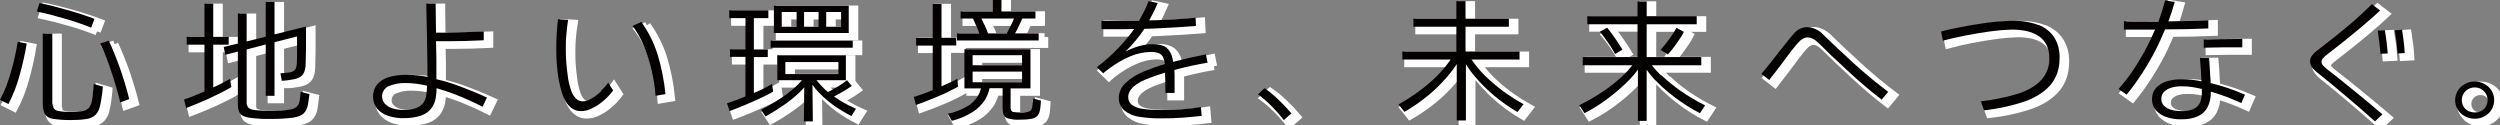<?xml version="1.0" encoding="UTF-8"?>
<svg xmlns="http://www.w3.org/2000/svg" version="1.1" viewBox="0 0 1309.6 65.7">
  <rect x="0" y="0" width="1309.6" height="65.7" fill="#808080" stroke="none"/>
  <defs>
    <style>
      .cls-1 {
        fill: #040000;
      }

      .cls-2 {
        fill: #fff;
        stroke: #fff;
        stroke-miterlimit: 10;
        stroke-width: 4px;
      }

      .cls-3 {
        fill: #c1e4e9;
      }

      .cls-4 {
        display: none;
      }
    </style>
  </defs>
  <!-- Generator: Adobe Illustrator 28.6.0, SVG Export Plug-In . SVG Version: 1.2.0 Build 709)  -->
  <g>
    <g id="_レイヤー_2" data-name="レイヤー_2" class="cls-4">
      <rect class="cls-3" x="-194.5" y="-181.8" width="1550.8" height="402"/>
    </g>
    <g id="_レイヤー_3" data-name="レイヤー_3">
      <g>
        <g id="_グループ_33078" data-name="グループ_33078">
          <path id="_パス_94" data-name="パス_94" class="cls-2" d="M50.8,16.4l1.7-4.5c-4.2-1.6-9-3.2-14.4-4.7-5.3-1.5-10.2-2.8-14.4-3.6l-1.4,4.4c4.2.9,9,2.1,14.4,3.7,4.8,1.3,9.5,3,14.1,4.8"/>
          <path id="_パス_102" data-name="パス_102" class="cls-2" d="M412.5,19.2h35.1V4.9h-39.2v14.3h4.1ZM424.2,8.2h7.6v7.7h-7.6v-7.7ZM443.6,15.9h-7.8v-7.7h7.8v7.7ZM420.3,15.9h-7.8v-7.7h7.8v7.7Z"/>
          <path id="_パス_104" data-name="パス_104" class="cls-2" d="M547.2,19.4h-12.5c.7-1.2,1.4-2.5,2-3.8.7-1.5,1.3-2.8,1.8-4h6.9v-3.7h-17.8V1.9h-4.5v6h-16.9v3.7h6.5c.5,1.1,1.1,2.4,1.7,3.9s1.2,2.8,1.6,3.9h-11.7v3.7h42.8v-3.7ZM518.7,15c-.6-1.3-1.1-2.4-1.6-3.4h17.1c-.5,1.1-1,2.4-1.7,3.7-.8,1.5-1.5,2.9-2.1,4.1h-9.8c-.5-1.3-1.1-2.7-1.8-4.4"/>
          <path id="_パス_92" data-name="パス_92" class="cls-2" d="M60,23.2l-4.5,1.5c2.1,4.5,3.9,9.1,5.5,13.8,1.9,5.6,3.6,11.2,5,17l4.7-1.7c-1.4-5.6-3.1-11.2-5-16.6-2-5.5-3.9-10.1-5.7-14"/>
          <path id="_パス_93" data-name="パス_93" class="cls-2" d="M8.8,39.4c-1.4,5.1-3.3,10.1-5.8,14.8l4.4,2.2c2.5-4.8,4.5-9.9,5.9-15.2,1.5-5.4,2.8-10.9,3.7-16.5l-4.7-.9c-.9,5.3-2,10.5-3.5,15.6"/>
          <path id="_パス_95" data-name="パス_95" class="cls-2" d="M51.7,51.1c-.1,1.4-.4,2.9-.7,4.3-.3,1.2-.8,2.3-1.6,3.2-.9.8-1.9,1.3-3.1,1.5-2,.3-4.1.5-6.2.4-2.2,0-4.4,0-6.6-.5-1.1-.1-2-.7-2.5-1.7-.5-1.3-.7-2.7-.6-4.1V19.6h-5v36.2c0,2.7.4,4.7,1.1,5.9.9,1.4,2.4,2.3,4,2.5,3,.5,6.1.7,9.2.7,2.9,0,5.9-.1,8.8-.6,1.7-.2,3.3-1,4.6-2.2,1.2-1.3,2-3,2.3-4.7.4-1.6.7-3.2.9-4.9.3-2,.5-3.7.6-5.1l-4.8-1.4c0,1.5-.2,3.1-.5,5"/>
          <path id="_パス_96" data-name="パス_96" class="cls-2" d="M114.7,47.8v-22.4h8.1v-4.1h-8.1V3.9h-4.6v17.4h-9.3v4.1h9.3v24.5c-4,1.8-7.6,3.2-10.7,4.2l1.1,4.5c3.2-1.2,7-2.8,11.6-4.8,4.5-2.1,8.6-4.1,12.1-6.2l-.7-4.3c-2.6,1.5-5.5,3-8.8,4.5"/>
          <path id="_パス_97" data-name="パス_97" class="cls-2" d="M159.9,54.9c-.2,1.2-.7,2.2-1.6,3-1.2.9-2.6,1.4-4,1.5-2.8.4-5.7.5-8.6.5-3,0-6,0-9-.3-1.8-.2-3-.7-3.6-1.3-.7-.9-1-2-.9-3.1v-27.4l10-2.6v26.9h4.6v-28.1l11.8-3v7.3c0,2.4,0,4.7-.1,6.6,0,.9-.2,1.9-.5,2.8-.3.6-.7,1.1-1.3,1.5-.8.4-1.6.6-2.5.7-1.3.2-2.7.3-4.3.4l.7,3.9c1.7,0,3.5-.3,5.3-.6,1.5-.2,2.9-.6,4.2-1.3,1-.6,1.7-1.4,2.2-2.5.5-1.3.8-2.7.8-4.2,0-2.3.2-5.1.2-8.5,0-3.3,0-7.1,0-11.3l-16.5,4.1V3h-4.6v18.2l-10,2.5v-14.6h-4.6v15.7l-7.4,1.8.8,4.1,6.6-1.7v27.3c0,2.4.4,4.1,1.2,5.2s2.5,1.8,5,2.2c3.9.5,7.7.7,11.6.6,3.8,0,7.6-.2,11.4-.7,2.5-.5,4.3-1.2,5.3-2.2,1.2-1.3,1.9-2.8,2.2-4.5.1-.8.3-1.7.4-2.7.1-1,.3-2,.4-2.9l-4.6-1.2c-.1,1.6-.3,3.3-.6,4.9"/>
          <path id="_パス_98" data-name="パス_98" class="cls-2" d="M231.6,43.4c0-3.4,0-6.9,0-10.3,0-3.3-.2-6.5-.2-9.5.8,0,1.6,0,2.4,0,1.3,0,2.7,0,4.1,0,6,0,12.2-.2,18.5-.5v-4.6c-7.6.3-14,.5-19.3.6h-5.7c0-5.5-.2-10.6-.2-15.2h-4.9c.3,12.6.5,23.3.6,32,0,1.9,0,3.7,0,5.3,0,.4,0,.7,0,1.1-1.4-.3-2.7-.5-4.1-.7-2.4-.3-4.8-.4-7.3-.4-3.1,0-6.2.4-9.1,1.3-2.3.7-4.3,2-5.9,3.8-1.4,1.8-2.1,4-2.1,6.3,0,2.2.7,4.4,2,6.1,1.5,1.8,3.5,3.2,5.7,3.9,2.7.9,5.6,1.4,8.5,1.3,3.1,0,6.2-.4,9.1-1.4,2.3-.8,4.3-2.3,5.6-4.2.9-1.4,1.6-3,1.9-4.7.3-1.8.5-3.6.5-5.4,3.4,1,6.8,2.1,10.1,3.4,4.8,1.9,9.4,4,14,6.3l2.3-4.8c-5-2.3-9.9-4.3-14.8-6.1-3.8-1.4-7.7-2.6-11.7-3.5M225,55.6c-1,1.4-2.5,2.5-4.2,3.1-2.1.7-4.3,1-6.5.9-2,0-4-.3-5.9-.9-1.5-.5-2.8-1.3-3.9-2.5-2.1-2.5-1.7-6.1.7-8.2.4-.3.8-.6,1.3-.8,2.8-1.2,5.8-1.8,8.9-1.7,3.8,0,7.6.5,11.3,1.4,0,1.6-.2,3.2-.4,4.9-.2,1.4-.6,2.7-1.4,3.8"/>
          <path id="_パス_99" data-name="パス_99" class="cls-2" d="M338.9,13.4l-4.5,2.1c2.4,3.2,4.4,6.8,5.9,10.5,1.7,4.2,3.1,8.5,4.1,12.9,1,4.3,1.7,8.8,2,13.2l5.2-.9c-.7-7.1-2.1-14.2-4.2-21-1.9-6-4.8-11.7-8.5-16.9"/>
          <path id="_パス_100" data-name="パス_100" class="cls-2" d="M317.8,49.8c-1.5,1.4-3.1,2.7-4.9,3.7-1.3.9-2.9,1.4-4.5,1.5-1.2,0-2.4-.4-3.3-1.1-1.1-1-1.9-2.2-2.5-3.5-1.2-3.1-2-6.4-2.3-9.7-.6-4.2-.9-8.4-.9-12.6,0-2.8,0-5.5.3-8.2.2-2.6.5-5.2.9-7.6l-5.3-.3c-.6,5.1-.9,10.3-.9,15.4,0,4.1.2,8.2.7,12.3.4,3.6,1.2,7.2,2.2,10.6.6,2,1.4,3.9,2.6,5.6.9,1.3,2,2.4,3.4,3.2,1.3.7,2.7,1.1,4.1,1,2,0,4-.5,5.8-1.5,2.1-1,4.1-2.3,5.9-3.9,1.9-1.6,3.6-3.4,5.1-5.4l-2.6-4.1c-1.1,1.6-2.4,3-3.8,4.3"/>
          <path id="_パス_101" data-name="パス_101" class="cls-2" d="M439.8,52.5c1.2-.6,2.5-1.3,3.7-2,2-1.1,3.9-2.3,5.7-3.6l-2.5-3c-1.8,1.4-3.6,2.7-5.6,3.8-1.4.9-2.9,1.7-4.4,2.4-.5-.4-1-.8-1.5-1.3-1.6-1.5-3.1-3.1-4.5-4.9h15.4v-13h-35.9v13h12.9c-2.4,2.8-5.1,5.2-8,7.3-4.2,3.1-8.7,5.8-13.4,8.2l2.3,3.5c3.3-1.8,6.4-3.8,9.5-5.9,2.9-2,5.7-4.2,8.3-6.7.9-.9,1.7-1.8,2.5-2.6l-.2,17.8h4.7l-.2-19.2c1,1.5,2.2,2.9,3.5,4.2,2.4,2.5,5.1,4.8,7.9,6.8,2.9,2,5.9,3.8,9,5.4l2.4-3.8c-2.9-1.3-5.7-2.7-8.4-4.4-1.1-.7-2.1-1.4-3.2-2.1M414.4,34.4h27.8v6.3h-27.8v-6.3Z"/>
          <path id="_パス_103" data-name="パス_103" class="cls-2" d="M407.4,45.9c-3.1,1.8-6.2,3.4-9.5,4.7v-18.8h7.3v-4h-7.3V11.5h7.6v-4.1h-20.5v4.1h8.5v16.3h-8.1v4h8.1v20.7c-3.3,1.4-6.6,2.6-9.7,3.6l1.4,4.1c3.7-1.4,7.7-3,12-4.9,4.3-1.9,7.9-3.6,10.8-5.3l-.6-4.1h0Z"/>
          <rect id="_長方形_1988" data-name="長方形_1988" class="cls-2" x="406.7" y="23.2" width="43" height="3.7"/>
          <path id="_パス_105" data-name="パス_105" class="cls-2" d="M544,55.4c0,.6-.1,1.3-.2,1.9,0,.8-.3,1.5-.6,2.2-.4.5-1,.9-1.7,1-1.3.3-2.6.4-4,.3-1.1,0-2.2,0-3.4-.2-.6,0-1.1-.4-1.4-.9-.3-.7-.4-1.4-.3-2.1v-9.4h10.4v-20.5h-34.6v20.5h8.7c-.4,1.5-1,3-1.9,4.4-1.4,2.1-3.3,3.9-5.5,5.1-3.1,1.8-6.5,3.1-10,3.8l2.1,3.7c3.8-.9,7.5-2.5,10.9-4.6,2.6-1.6,4.7-3.8,6.4-6.3,1.2-1.9,2-4,2.5-6.2h6.8v10.2c0,1.3.1,2.6.6,3.8.5,1,1.4,1.7,2.5,1.9,1.9.5,3.8.7,5.7.6,2.2,0,4.4-.1,6.5-.5,1.2-.2,2.3-.8,3.1-1.7.7-1,1.1-2.2,1.3-3.5.2-1.4.3-2.8.4-4.3l-4.1-1.1c0,.6,0,1.2-.1,1.9M538.4,36.2h-25.9v-5.3h25.9v5.3ZM512.5,39.4h25.9v5.6h-25.9v-5.6Z"/>
          <path id="_パス_106" data-name="パス_106" class="cls-2" d="M504.6,43.1c-2.3,1.3-5.1,2.6-8.4,4v-21.4h7.7v-4h-7.7V4h-4.6v17.8h-8.7v4h8.7v23.3c-3.8,1.6-7.2,2.8-9.9,3.6l1.1,4.2c3.1-1.1,6.9-2.5,11.3-4.4,3.7-1.5,7.3-3.3,10.8-5.2l-.4-4.1Z"/>
          <path id="_パス_107" data-name="パス_107" class="cls-2" d="M635.6,34.8l-.9-4.4c-6.1,1.2-11.9,2.5-17.2,3.9,0-.6-.2-1.2-.3-1.8-.4-2.2-1.5-4.1-3.1-5.6-1.6-1.2-3.9-1.9-7.1-1.9-2.4,0-4.8.4-7.1,1-2.5.7-5,1.7-7.3,2.9,3.7-3.6,7-7.6,9.9-11.9,1.9,0,3.8-.1,5.8-.2,7.5-.3,14.6-.8,21.2-1.3l-.2-4.3c-6.3.6-13.1,1-20.3,1.3-1.3,0-2.7,0-4,.1.5-.9,1-1.8,1.5-2.8,1.1-2.1,2.1-4.2,3-6.3l-4.8-1c-.8,2.1-1.7,4.2-2.8,6.2-.7,1.3-1.4,2.6-2.2,4-4,0-7.9.1-11.8.2-3.5,0-6.2,0-7.9-.1v4.4c1.2,0,2.4,0,3.6,0h3.6c3.2,0,6.5,0,9.9-.1-2.4,3.5-5.2,6.7-8.1,9.8-3.5,3.7-7.4,7.1-11.4,10.2l3.3,3.2c.6-.6,1.6-1.3,2.9-2.3,3.4-2.6,7.1-4.8,11.1-6.5,3.4-1.5,7.1-2.3,10.9-2.4,2.6,0,4.4.5,5.5,1.4,1,.9,1.6,2.6,1.9,5-3.6,1-7.2,2.3-10.6,3.7-3.7,1.4-7.1,3.5-10,6.2-2.1,1.9-3.4,4.6-3.5,7.4-.2,2.7.9,5.3,2.9,7,2.3,1.8,4.9,2.9,7.8,3.3,4,.6,8,.9,12,.8,3.8,0,7.6-.1,11.3-.4,3.7-.3,6.9-.6,9.4-.9l-.4-4.6c-3.5.6-7.1,1-10.7,1.2-3.9.2-7.6.3-11.1.3-2.9,0-5.9-.1-8.8-.6-2-.2-3.8-.9-5.5-2-1.3-1-2-2.5-2-4.1,0-4,3.8-7.4,11.5-10.2,2.4-.9,5-1.8,7.8-2.6.1,2.7.2,6.2.2,10.6h4.8v-7.3c0-1.7,0-3.2-.1-4.7.6-.2,1.1-.3,1.7-.5,5.3-1.4,10.6-2.5,16-3.4"/>
          <path id="_パス_108" data-name="パス_108" class="cls-2" d="M672.7,54.1c-2.3-2.2-4.7-4.2-7.3-6l-3.4,3.2c2.5,1.9,4.8,3.9,7,6.1,2.3,2.3,4.5,4.8,6.5,7.4l4-3.5c-2.1-2.5-4.4-4.9-6.8-7.2"/>
          <path id="_パス_109" data-name="パス_109" class="cls-2" d="M773.8,33.2h25.2v-4.2h-28.3v-13h22.7v-4.2h-22.7V2.6h-4.8v9.2h-22.5v4.2h22.5v13h-28.3v4.2h25.3c-2.8,4.1-6.1,7.8-9.8,11.1-5.3,4.8-11.2,8.9-17.5,12.4l3.1,3.9c4.3-2.5,8.4-5.3,12.3-8.5,3.7-3,7.1-6.4,10.2-10,1.8-2.1,3.4-4.2,4.9-6.5v29.5c-.1,0,4.8,0,4.8,0v-29.5c1.4,2.3,3,4.5,4.8,6.6,3.1,3.6,6.5,7,10.1,10,3.8,3.2,7.9,6,12.1,8.5l3.2-4.1c-6.3-3.5-12.2-7.6-17.5-12.4-3.7-3.2-6.9-6.9-9.7-10.9"/>
          <path id="_パス_110" data-name="パス_110" class="cls-2" d="M872.9,28.1l3.8,2.3c1.7-1.8,3.2-3.8,4.6-5.8,1.4-1.9,2.7-3.9,3.8-6l-3.9-2.1c-1.1,2-2.4,4-3.8,5.9-1.4,2-3,3.9-4.6,5.7"/>
          <path id="_パス_111" data-name="パス_111" class="cls-2" d="M852.9,27.9c-1.1-1.8-2.4-3.8-3.9-6-1.5-2.2-2.9-4-4.1-5.5l-3.8,2.1c1.3,1.6,2.7,3.4,4.1,5.5,1.4,2,2.7,4,3.9,6.2l3.8-2.3Z"/>
          <path id="_パス_112" data-name="パス_112" class="cls-2" d="M873.2,41.5c-1.8-1.7-3.4-3.5-4.9-5.4h25.9v-4.3h-28.6V14.7h26.2v-4.2h-26.2V2.7h-4.8v7.7h-26.3v4.2h26.3v17.2h-28.7v4.3h26c-1.5,1.9-3.1,3.7-4.8,5.3-3.2,3-6.5,5.7-10.1,8.1-4.1,2.8-8.4,5.3-12.9,7.5l2.7,4.2c4.9-2.5,9.5-5.5,13.8-8.9,3.7-2.8,7.1-5.9,10.3-9.2,1.4-1.5,2.7-3,3.9-4.7v26.8c-.1,0,4.6,0,4.6,0v-26.8c1.1,1.7,2.4,3.2,3.8,4.8,3.2,3.3,6.6,6.4,10.3,9.2,4.3,3.3,8.9,6.3,13.8,8.8l2.7-4.1c-4.4-2.2-8.7-4.7-12.7-7.5-3.6-2.5-6.9-5.2-10.1-8.2"/>
          <path id="_パス_113" data-name="パス_113" class="cls-2" d="M958.2,20.1c-1.2-1.2-2.6-2.3-4.2-3-1.3-.6-2.8-1-4.3-1-1.3,0-2.6.3-3.8.9-1.3.6-2.5,1.6-3.4,2.7-1.2,1.4-2.7,3.2-4.5,5.5-1.8,2.3-3.6,4.6-5.5,7-2.2,2.8-4.4,5.6-6.8,8.4l4.1,3.2c1.9-2.5,3.9-5.1,6-7.8,4.1-5.6,7.1-9.5,9.2-11.8.7-.8,1.5-1.5,2.4-2,.8-.4,1.6-.7,2.5-.7,1,0,2,.3,2.9.8,1.1.6,2.1,1.4,3,2.3,3.9,3.9,8.9,8.7,14.9,14.2,6,5.6,12,10.7,18,15.3l3.4-4.1c-6.1-4.6-12.1-9.5-18-14.9-5.9-5.4-11.2-10.4-16-15"/>
          <path id="_パス_114" data-name="パス_114" class="cls-2" d="M1070.8,15.1c-4.3-1.6-8.9-2.3-13.5-2.2-6,.1-12,.7-18,1.7-7.2,1.1-13.7,2.4-19.5,3.9l1,4.8c3.3-.9,7.2-1.8,11.8-2.7s9-1.6,13.3-2.2c3.6-.5,7.3-.8,10.9-.9,6.5,0,11.4,1.3,14.7,3.8s5,6.2,5,11c.2,4.3-1.3,8.4-4.2,11.6-2.8,3-6.8,5.4-11.9,7.1-6.5,2-13.1,3.3-19.8,4.1l1.7,4.7c7.4-.8,14.7-2.4,21.7-4.8,5.8-2.1,10.2-5.1,13.3-8.7,3-3.7,4.6-8.3,4.6-14,.1-3.8-.8-7.5-2.8-10.7-2-3-4.9-5.3-8.3-6.6"/>
          <path id="_パス_115" data-name="パス_115" class="cls-2" d="M1161,45.5c0-1.1,0-2.3-.2-3.7-.2-4.1-.4-7.3-.6-9.6h-4.8c.5,5.1.7,9.1.8,12.3-3.3-.7-6.7-1.1-10.1-1.1-2.9,0-5.7.4-8.4,1.2-2.1.7-4,1.9-5.5,3.6-1.3,1.6-1.9,3.6-1.9,5.6,0,2.1.6,4.1,2,5.8,1.5,1.7,3.4,2.9,5.5,3.6,2.6.9,5.3,1.3,8.1,1.2,2.9,0,5.8-.4,8.5-1.6,2.1-1,3.9-2.6,5-4.7,1.2-2.4,1.8-5.1,1.7-7.8v-.4c5.5,1.6,10.8,3.6,16,6l1.9-4.4c-5.7-2.5-11.6-4.5-17.6-6-.2,0-.3,0-.5-.1M1156.4,50.7c0,1.9-.3,3.7-1.1,5.4-.7,1.4-2,2.5-3.5,3.1-1.9.8-4,1.1-6.1,1-1.9,0-3.9-.2-5.7-.8-1.4-.4-2.6-1.2-3.6-2.2-.8-1-1.3-2.2-1.2-3.5,0-1.4.5-2.7,1.5-3.7,1.1-1,2.4-1.7,3.8-2.1,1.7-.5,3.5-.7,5.3-.7,1.9,0,3.8.1,5.6.4,1.7.3,3.3.6,5,1v1.9h0Z"/>
          <path id="_パス_116" data-name="パス_116" class="cls-2" d="M1137.2,17.3c7.8,0,15.3-.2,22.6-.5v-4.3c-6.5.3-13.5.5-20.9.6,1.3-3.4,2.4-6.9,3.3-10.2l-5-.8c-1,3.8-2.2,7.5-3.5,11.1-1.3,0-2.5,0-3.8,0-6.4,0-11.2,0-14.3-.2v4.4c2.9,0,7.8,0,14.3,0,.7,0,1.4,0,2,0-.1.3-.2.6-.4.9-2.4,5.5-5.1,10.9-8.3,16-3,5-6.5,9.8-10.4,14.2l4.2,3c5.9-7.3,11-15.2,15.3-23.6,1.8-3.5,3.3-7,4.8-10.5"/>
          <path id="_パス_117" data-name="パス_117" class="cls-2" d="M1157.4,26.9c3.3,0,6.7-.2,10.1-.2,3.4,0,6.8,0,10.1,0v-4.4c-7.9,0-14.7.2-20.2.3v4.3Z"/>
          <path id="_パス_118" data-name="パス_118" class="cls-2" d="M1248.6,17.9c.7,5,1.1,9.1,1.4,12.2l3.8-.2c-.3-4-.8-8.1-1.5-12.2l-3.7.2Z"/>
          <path id="_パス_119" data-name="パス_119" class="cls-2" d="M1222.4,38.5c-.9-.7-1.7-1.5-2.5-2.3-.5-.5-.7-1.1-.8-1.8,0-.7.3-1.4.7-1.9.7-.8,1.5-1.5,2.3-2.1,2.5-1.9,5.4-4.2,8.8-6.9,3.4-2.7,6.8-5.5,10.2-8.4,3.4-2.9,6.3-5.4,8.7-7.7l-4.3-3.3c-4.2,4.1-8.5,8.1-13.1,11.9s-9.7,7.9-15.6,12.4c-1.1.8-2,1.7-2.8,2.8-.6.8-.9,1.8-.9,2.8,0,1.9,1.1,3.7,3.3,5.5,4.5,3.6,9.5,7.7,14.8,12.2,5.4,4.5,10.7,9.1,15.9,13.8l3.9-3.7c-5.4-4.6-10.7-9.1-16-13.3-5.3-4.3-9.5-7.7-12.8-10.2"/>
          <path id="_パス_120" data-name="パス_120" class="cls-2" d="M1257.5,17.7c.7,4.2,1.2,8.2,1.5,12.2l3.7-.2c-.2-3.7-.7-7.8-1.4-12.2l-3.8.3Z"/>
          <path id="_パス_121" data-name="パス_121" class="cls-2" d="M1308.2,49.5c-.9-1.5-2.2-2.7-3.7-3.5-1.6-.9-3.3-1.3-5.1-1.3-1.8,0-3.6.4-5.2,1.3-1.5.8-2.8,2-3.7,3.5-.9,1.5-1.4,3.2-1.4,4.9,0,1.8.4,3.5,1.4,5,.9,1.5,2.2,2.7,3.7,3.5,1.6.9,3.4,1.3,5.2,1.3,1.8,0,3.5-.4,5.1-1.3,1.5-.8,2.8-2,3.7-3.5,1.8-3.1,1.8-6.9,0-9.9M1305.2,57.8c-.6,1-1.4,1.8-2.4,2.3-1,.6-2.2.8-3.4.8-1.2,0-2.4-.3-3.5-.8-1-.5-1.8-1.3-2.4-2.3-.6-1-.9-2.2-.9-3.4,0-1.2.3-2.3.9-3.3.6-1,1.4-1.8,2.4-2.4,1.1-.6,2.2-.9,3.5-.9,1.2,0,2.4.3,3.4.9,1,.6,1.8,1.4,2.4,2.4.6,1,.9,2.1.9,3.3,0,1.2-.3,2.3-.9,3.4"/>
        </g>
        <g id="_グループ_33078-2" data-name="グループ_33078">
          <path id="_パス_94-2" data-name="パス_94" class="cls-1" d="M47.8,14.4l1.7-4.5c-4.2-1.6-9-3.2-14.4-4.7-5.3-1.5-10.2-2.8-14.4-3.6l-1.4,4.4c4.2.9,9,2.1,14.4,3.7,4.8,1.3,9.5,3,14.1,4.8"/>
          <path id="_パス_102-2" data-name="パス_102" class="cls-1" d="M409.5,17.3h35.1V3h-39.2v14.3h4.1ZM421.2,6.3h7.6v7.7h-7.6v-7.7ZM440.6,14h-7.8v-7.7h7.8v7.7ZM417.3,14h-7.8v-7.7h7.8v7.7Z"/>
          <path id="_パス_104-2" data-name="パス_104" class="cls-1" d="M544.2,17.5h-12.5c.7-1.2,1.4-2.5,2-3.8.7-1.5,1.3-2.8,1.8-4h6.9v-3.7h-17.8V0h-4.5v6h-16.9v3.7h6.5c.5,1.1,1.1,2.4,1.7,3.9s1.2,2.8,1.6,3.9h-11.7v3.7h42.8v-3.7ZM515.7,13.1c-.6-1.3-1.1-2.4-1.6-3.4h17.1c-.5,1.1-1,2.4-1.7,3.7-.8,1.5-1.5,2.9-2.1,4.1h-9.8c-.5-1.3-1.1-2.7-1.8-4.4"/>
          <path id="_パス_92-2" data-name="パス_92" class="cls-1" d="M57,21.3l-4.5,1.5c2.1,4.5,3.9,9.1,5.5,13.8,1.9,5.6,3.6,11.2,5,17l4.7-1.7c-1.4-5.6-3.1-11.2-5-16.6-2-5.5-3.9-10.1-5.7-14"/>
          <path id="_パス_93-2" data-name="パス_93" class="cls-1" d="M5.8,37.5c-1.4,5.1-3.3,10.1-5.8,14.8l4.4,2.2c2.5-4.8,4.5-9.9,5.9-15.2,1.5-5.4,2.8-10.9,3.7-16.5l-4.7-.9c-.9,5.3-2,10.5-3.5,15.6"/>
          <path id="_パス_95-2" data-name="パス_95" class="cls-1" d="M48.7,49.2c-.1,1.4-.4,2.9-.7,4.3-.3,1.2-.8,2.3-1.6,3.2-.9.8-1.9,1.3-3.1,1.5-2,.3-4.1.5-6.2.4-2.2,0-4.4,0-6.6-.5-1.1-.1-2-.7-2.5-1.7-.5-1.3-.7-2.7-.6-4.1V17.6h-5v36.2c0,2.7.4,4.7,1.1,5.9.9,1.4,2.4,2.3,4,2.5,3,.5,6.1.7,9.2.7,2.9,0,5.9-.1,8.8-.6,1.7-.2,3.3-1,4.6-2.2,1.2-1.3,2-3,2.3-4.7.4-1.6.7-3.2.9-4.9.3-2,.5-3.7.6-5.1l-4.8-1.4c0,1.5-.2,3.1-.5,5"/>
          <path id="_パス_96-2" data-name="パス_96" class="cls-1" d="M111.7,45.8v-22.4h8.1v-4.1h-8.1V1.9h-4.6v17.4h-9.3v4.1h9.3v24.5c-4,1.8-7.6,3.2-10.7,4.2l1.1,4.5c3.2-1.2,7-2.8,11.6-4.8,4.5-2.1,8.6-4.1,12.1-6.2l-.7-4.3c-2.6,1.5-5.5,3-8.8,4.5"/>
          <path id="_パス_97-2" data-name="パス_97" class="cls-1" d="M156.9,53c-.2,1.2-.7,2.2-1.6,3-1.2.9-2.6,1.4-4,1.5-2.8.4-5.7.5-8.6.5-3,0-6,0-9-.3-1.8-.2-3-.7-3.6-1.3-.7-.9-1-2-.9-3.1v-27.4l10-2.6v26.9h4.6v-28.1l11.8-3v7.3c0,2.4,0,4.7-.1,6.6,0,.9-.2,1.9-.5,2.8-.3.6-.7,1.1-1.3,1.5-.8.4-1.6.6-2.5.7-1.3.2-2.7.3-4.3.4l.7,3.9c1.7,0,3.5-.3,5.3-.6,1.5-.2,2.9-.6,4.2-1.3,1-.6,1.7-1.4,2.2-2.5.5-1.3.8-2.7.8-4.2,0-2.3.2-5.1.2-8.5,0-3.3,0-7.1,0-11.3l-16.5,4.1V1h-4.6v18.2l-10,2.5V7.1h-4.6v15.7l-7.4,1.8.8,4.1,6.6-1.7v27.3c0,2.4.4,4.1,1.2,5.2s2.5,1.8,5,2.2c3.9.5,7.7.7,11.6.6,3.8,0,7.6-.2,11.4-.7,2.5-.5,4.3-1.2,5.3-2.2,1.2-1.3,1.9-2.8,2.2-4.5.1-.8.3-1.7.4-2.7.1-1,.3-2,.4-2.9l-4.6-1.2c-.1,1.6-.3,3.3-.6,4.9"/>
          <path id="_パス_98-2" data-name="パス_98" class="cls-1" d="M228.6,41.4c0-3.4,0-6.9,0-10.3,0-3.3-.2-6.5-.2-9.5.8,0,1.6,0,2.4,0,1.3,0,2.7,0,4.1,0,6,0,12.2-.2,18.5-.5v-4.6c-7.6.3-14,.5-19.3.6h-5.7c0-5.5-.2-10.6-.2-15.2h-4.9c.3,12.6.5,23.3.6,32,0,1.9,0,3.7,0,5.3,0,.4,0,.7,0,1.1-1.4-.3-2.7-.5-4.1-.7-2.4-.3-4.8-.4-7.3-.4-3.1,0-6.2.4-9.1,1.3-2.3.7-4.3,2-5.9,3.8-1.4,1.8-2.1,4-2.1,6.3,0,2.2.7,4.4,2,6.1,1.5,1.8,3.5,3.2,5.7,3.9,2.7.9,5.6,1.4,8.5,1.3,3.1,0,6.2-.4,9.1-1.4,2.3-.8,4.3-2.3,5.6-4.2.9-1.4,1.6-3,1.9-4.7.3-1.8.5-3.6.5-5.4,3.4,1,6.8,2.1,10.1,3.4,4.8,1.9,9.4,4,14,6.3l2.3-4.8c-5-2.3-9.9-4.3-14.8-6.1-3.8-1.4-7.7-2.6-11.7-3.5M222,53.6c-1,1.4-2.5,2.5-4.2,3.1-2.1.7-4.3,1-6.5.9-2,0-4-.3-5.9-.9-1.5-.5-2.8-1.3-3.9-2.5-2.1-2.5-1.7-6.1.7-8.2.4-.3.8-.6,1.3-.8,2.8-1.2,5.8-1.8,8.9-1.7,3.8,0,7.6.5,11.3,1.4,0,1.6-.2,3.2-.4,4.9-.2,1.4-.6,2.7-1.4,3.8"/>
          <path id="_パス_99-2" data-name="パス_99" class="cls-1" d="M335.9,11.5l-4.5,2.1c2.4,3.2,4.4,6.8,5.9,10.5,1.7,4.2,3.1,8.5,4.1,12.9,1,4.3,1.7,8.8,2,13.2l5.2-.9c-.7-7.1-2.1-14.2-4.2-21-1.9-6-4.8-11.7-8.5-16.9"/>
          <path id="_パス_100-2" data-name="パス_100" class="cls-1" d="M314.8,47.9c-1.5,1.4-3.1,2.7-4.9,3.7-1.3.9-2.9,1.4-4.5,1.5-1.2,0-2.4-.4-3.3-1.1-1.1-1-1.9-2.2-2.5-3.5-1.2-3.1-2-6.4-2.3-9.7-.6-4.2-.9-8.4-.9-12.6,0-2.8,0-5.5.3-8.2.2-2.6.5-5.2.9-7.6l-5.3-.3c-.6,5.1-.9,10.3-.9,15.4,0,4.1.2,8.2.7,12.3.4,3.6,1.2,7.2,2.2,10.6.6,2,1.4,3.9,2.6,5.6.9,1.3,2,2.4,3.4,3.2,1.3.7,2.7,1.1,4.1,1,2,0,4-.5,5.8-1.5,2.1-1,4.1-2.3,5.9-3.9,1.9-1.6,3.6-3.4,5.1-5.4l-2.6-4.1c-1.1,1.6-2.4,3-3.8,4.3"/>
          <path id="_パス_101-2" data-name="パス_101" class="cls-1" d="M436.8,50.6c1.2-.6,2.5-1.3,3.7-2,2-1.1,3.9-2.3,5.7-3.6l-2.5-3c-1.8,1.4-3.6,2.7-5.6,3.8-1.4.9-2.9,1.7-4.4,2.4-.5-.4-1-.8-1.5-1.3-1.6-1.5-3.1-3.1-4.5-4.9h15.4v-13h-35.9v13h12.9c-2.4,2.8-5.1,5.2-8,7.3-4.2,3.1-8.7,5.8-13.4,8.2l2.3,3.5c3.3-1.8,6.4-3.8,9.5-5.9,2.9-2,5.7-4.2,8.3-6.7.9-.9,1.7-1.8,2.5-2.6l-.2,17.8h4.7l-.2-19.2c1,1.5,2.2,2.9,3.5,4.2,2.4,2.5,5.1,4.8,7.9,6.8,2.9,2,5.9,3.8,9,5.4l2.4-3.8c-2.9-1.3-5.7-2.7-8.4-4.4-1.1-.7-2.1-1.4-3.2-2.1M411.4,32.5h27.8v6.3h-27.8v-6.3Z"/>
          <path id="_パス_103-2" data-name="パス_103" class="cls-1" d="M404.4,44c-3.1,1.8-6.2,3.4-9.5,4.7v-18.8h7.3v-4h-7.3V9.5h7.6v-4.1h-20.5v4.1h8.5v16.3h-8.1v4h8.1v20.7c-3.3,1.4-6.6,2.6-9.7,3.6l1.4,4.1c3.7-1.4,7.7-3,12-4.9,4.3-1.9,7.9-3.6,10.8-5.3l-.6-4.1h0Z"/>
          <rect id="_長方形_1988-2" data-name="長方形_1988" class="cls-1" x="403.7" y="21.3" width="43" height="3.7"/>
          <path id="_パス_105-2" data-name="パス_105" class="cls-1" d="M541,53.5c0,.6-.1,1.3-.2,1.9,0,.8-.3,1.5-.6,2.2-.4.5-1,.9-1.7,1-1.3.3-2.6.4-4,.3-1.1,0-2.2,0-3.4-.2-.6,0-1.1-.4-1.4-.9-.3-.7-.4-1.4-.3-2.1v-9.4h10.4v-20.5h-34.6v20.5h8.7c-.4,1.5-1,3-1.9,4.4-1.4,2.1-3.3,3.9-5.5,5.1-3.1,1.8-6.5,3.1-10,3.8l2.1,3.7c3.8-.9,7.5-2.5,10.9-4.6,2.6-1.6,4.7-3.8,6.4-6.3,1.2-1.9,2-4,2.5-6.2h6.8v10.2c0,1.3.1,2.6.6,3.8.5,1,1.4,1.7,2.5,1.9,1.9.5,3.8.7,5.7.6,2.2,0,4.4-.1,6.5-.5,1.2-.2,2.3-.8,3.1-1.7.7-1,1.1-2.2,1.3-3.5.2-1.4.3-2.8.4-4.3l-4.1-1.1c0,.6,0,1.2-.1,1.9M535.4,34.2h-25.9v-5.3h25.9v5.3ZM509.5,37.5h25.9v5.6h-25.9v-5.6Z"/>
          <path id="_パス_106-2" data-name="パス_106" class="cls-1" d="M501.6,41.2c-2.3,1.3-5.1,2.6-8.4,4v-21.4h7.7v-4h-7.7V2.1h-4.6v17.8h-8.7v4h8.7v23.3c-3.8,1.6-7.2,2.8-9.9,3.6l1.1,4.2c3.1-1.1,6.9-2.5,11.3-4.4,3.7-1.5,7.3-3.3,10.8-5.2l-.4-4.1Z"/>
          <path id="_パス_107-2" data-name="パス_107" class="cls-1" d="M632.6,32.9l-.9-4.4c-6.1,1.2-11.9,2.5-17.2,3.9,0-.6-.2-1.2-.3-1.8-.4-2.2-1.5-4.1-3.1-5.6-1.6-1.2-3.9-1.9-7.1-1.9-2.4,0-4.8.4-7.1,1-2.5.7-5,1.7-7.3,2.9,3.7-3.6,7-7.6,9.9-11.9,1.9,0,3.8-.1,5.8-.2,7.5-.3,14.6-.8,21.2-1.3l-.2-4.3c-6.3.6-13.1,1-20.3,1.3-1.3,0-2.7,0-4,.1.5-.9,1-1.8,1.5-2.8,1.1-2.1,2.1-4.2,3-6.3l-4.8-1c-.8,2.1-1.7,4.2-2.8,6.2-.7,1.3-1.4,2.6-2.2,4-4,0-7.9.1-11.8.2-3.5,0-6.2,0-7.9-.1v4.4c1.2,0,2.4,0,3.6,0h3.6c3.2,0,6.5,0,9.9-.1-2.4,3.5-5.2,6.7-8.1,9.8-3.5,3.7-7.4,7.1-11.4,10.2l3.3,3.2c.6-.6,1.6-1.3,2.9-2.3,3.4-2.6,7.1-4.8,11.1-6.5,3.4-1.5,7.1-2.3,10.9-2.4,2.6,0,4.4.5,5.5,1.4,1,.9,1.6,2.6,1.9,5-3.6,1-7.2,2.3-10.6,3.7-3.7,1.4-7.1,3.5-10,6.2-2.1,1.9-3.4,4.6-3.5,7.4-.2,2.7.9,5.3,2.9,7,2.3,1.8,4.9,2.9,7.8,3.3,4,.6,8,.9,12,.8,3.8,0,7.6-.1,11.3-.4,3.7-.3,6.9-.6,9.4-.9l-.4-4.6c-3.5.6-7.1,1-10.7,1.2-3.9.2-7.6.3-11.1.3-2.9,0-5.9-.1-8.8-.6-2-.2-3.8-.9-5.5-2-1.3-1-2-2.5-2-4.1,0-4,3.8-7.4,11.5-10.2,2.4-.9,5-1.8,7.8-2.6.1,2.7.2,6.2.2,10.6h4.8v-7.3c0-1.7,0-3.2-.1-4.7.6-.2,1.1-.3,1.7-.5,5.3-1.4,10.6-2.5,16-3.4"/>
          <path id="_パス_108-2" data-name="パス_108" class="cls-1" d="M669.7,52.2c-2.3-2.2-4.7-4.2-7.3-6l-3.4,3.2c2.5,1.9,4.8,3.9,7,6.1,2.3,2.3,4.5,4.8,6.5,7.4l4-3.5c-2.1-2.5-4.4-4.9-6.8-7.2"/>
          <path id="_パス_109-2" data-name="パス_109" class="cls-1" d="M770.8,31.2h25.2v-4.2h-28.3v-13h22.7v-4.2h-22.7V.6h-4.8v9.2h-22.5v4.2h22.5v13h-28.3v4.2h25.3c-2.8,4.1-6.1,7.8-9.8,11.1-5.3,4.8-11.2,8.9-17.5,12.4l3.1,3.9c4.3-2.5,8.4-5.3,12.3-8.5,3.7-3,7.1-6.4,10.2-10,1.8-2.1,3.4-4.2,4.9-6.5v29.5c-.1,0,4.8,0,4.8,0v-29.5c1.4,2.3,3,4.5,4.8,6.6,3.1,3.6,6.5,7,10.1,10,3.8,3.2,7.9,6,12.1,8.5l3.2-4.1c-6.3-3.5-12.2-7.6-17.5-12.4-3.7-3.2-6.9-6.9-9.7-10.9"/>
          <path id="_パス_110-2" data-name="パス_110" class="cls-1" d="M869.9,26.2l3.8,2.3c1.7-1.8,3.2-3.8,4.6-5.8,1.4-1.9,2.7-3.9,3.8-6l-3.9-2.1c-1.1,2-2.4,4-3.8,5.9-1.4,2-3,3.9-4.6,5.7"/>
          <path id="_パス_111-2" data-name="パス_111" class="cls-1" d="M849.9,26c-1.1-1.8-2.4-3.8-3.9-6-1.5-2.2-2.9-4-4.1-5.5l-3.8,2.1c1.3,1.6,2.7,3.4,4.1,5.5,1.4,2,2.7,4,3.9,6.2l3.8-2.3Z"/>
          <path id="_パス_112-2" data-name="パス_112" class="cls-1" d="M870.2,39.6c-1.8-1.7-3.4-3.5-4.9-5.4h25.9v-4.3h-28.6V12.7h26.2v-4.2h-26.2V.8h-4.8v7.7h-26.3v4.2h26.3v17.2h-28.7v4.3h26c-1.5,1.9-3.1,3.7-4.8,5.3-3.2,3-6.5,5.7-10.1,8.1-4.1,2.8-8.4,5.3-12.9,7.5l2.7,4.2c4.9-2.5,9.5-5.5,13.8-8.9,3.7-2.8,7.1-5.9,10.3-9.2,1.4-1.5,2.7-3,3.9-4.7v26.8c-.1,0,4.6,0,4.6,0v-26.8c1.1,1.7,2.4,3.2,3.8,4.8,3.2,3.3,6.6,6.4,10.3,9.2,4.3,3.3,8.9,6.3,13.8,8.8l2.7-4.1c-4.4-2.2-8.7-4.7-12.7-7.5-3.6-2.5-6.9-5.2-10.1-8.2"/>
          <path id="_パス_113-2" data-name="パス_113" class="cls-1" d="M955.2,18.2c-1.2-1.2-2.6-2.3-4.2-3-1.3-.6-2.8-1-4.3-1-1.3,0-2.6.3-3.8.9-1.3.6-2.5,1.6-3.4,2.7-1.2,1.4-2.7,3.2-4.5,5.5-1.8,2.3-3.6,4.6-5.5,7-2.2,2.8-4.4,5.6-6.8,8.4l4.1,3.2c1.9-2.5,3.9-5.1,6-7.8,4.1-5.6,7.1-9.5,9.2-11.8.7-.8,1.5-1.5,2.4-2,.8-.4,1.6-.7,2.5-.7,1,0,2,.3,2.9.8,1.1.6,2.1,1.4,3,2.3,3.9,3.9,8.9,8.7,14.9,14.2,6,5.6,12,10.7,18,15.3l3.4-4.1c-6.1-4.6-12.1-9.5-18-14.9-5.9-5.4-11.2-10.4-16-15"/>
          <path id="_パス_114-2" data-name="パス_114" class="cls-1" d="M1067.8,13.1c-4.3-1.6-8.9-2.3-13.5-2.2-6,.1-12,.7-18,1.7-7.2,1.1-13.7,2.4-19.5,3.9l1,4.8c3.3-.9,7.2-1.8,11.8-2.7s9-1.6,13.3-2.2c3.6-.5,7.3-.8,10.9-.9,6.5,0,11.4,1.3,14.7,3.8s5,6.2,5,11c.2,4.3-1.3,8.4-4.2,11.6-2.8,3-6.8,5.4-11.9,7.1-6.5,2-13.1,3.3-19.8,4.1l1.7,4.7c7.4-.8,14.7-2.4,21.7-4.8,5.8-2.1,10.2-5.1,13.3-8.7,3-3.7,4.6-8.3,4.6-14,.1-3.8-.8-7.5-2.8-10.7-2-3-4.9-5.3-8.3-6.6"/>
          <path id="_パス_115-2" data-name="パス_115" class="cls-1" d="M1158,43.6c0-1.1,0-2.3-.2-3.7-.2-4.1-.4-7.3-.6-9.6h-4.8c.5,5.1.7,9.1.8,12.3-3.3-.7-6.7-1.1-10.1-1.1-2.9,0-5.7.4-8.4,1.2-2.1.7-4,1.9-5.5,3.6-1.3,1.6-1.9,3.6-1.9,5.6,0,2.1.6,4.1,2,5.8,1.5,1.7,3.4,2.9,5.5,3.6,2.6.9,5.3,1.3,8.1,1.2,2.9,0,5.8-.4,8.5-1.6,2.1-1,3.9-2.6,5-4.7,1.2-2.4,1.8-5.1,1.7-7.8v-.4c5.5,1.6,10.8,3.6,16,6l1.9-4.4c-5.7-2.5-11.6-4.5-17.6-6-.2,0-.3,0-.5-.1M1153.4,48.7c0,1.9-.3,3.7-1.1,5.4-.7,1.4-2,2.5-3.5,3.1-1.9.8-4,1.1-6.1,1-1.9,0-3.9-.2-5.7-.8-1.4-.4-2.6-1.2-3.6-2.2-.8-1-1.3-2.2-1.2-3.5,0-1.4.5-2.7,1.5-3.7,1.1-1,2.4-1.7,3.8-2.1,1.7-.5,3.5-.7,5.3-.7,1.9,0,3.8.1,5.6.4,1.7.3,3.3.6,5,1v1.9h0Z"/>
          <path id="_パス_116-2" data-name="パス_116" class="cls-1" d="M1134.2,15.4c7.8,0,15.3-.2,22.6-.5v-4.3c-6.5.3-13.5.5-20.9.6,1.3-3.4,2.4-6.9,3.3-10.2l-5-.8c-1,3.8-2.2,7.5-3.5,11.1-1.3,0-2.5,0-3.8,0-6.4,0-11.2,0-14.3-.2v4.4c2.9,0,7.8,0,14.3,0,.7,0,1.4,0,2,0-.1.3-.2.6-.4.9-2.4,5.5-5.1,10.9-8.3,16-3,5-6.5,9.8-10.4,14.2l4.2,3c5.9-7.3,11-15.2,15.3-23.6,1.8-3.5,3.3-7,4.8-10.5"/>
          <path id="_パス_117-2" data-name="パス_117" class="cls-1" d="M1154.4,25c3.3,0,6.7-.2,10.1-.2,3.4,0,6.8,0,10.1,0v-4.4c-7.9,0-14.7.2-20.2.3v4.3Z"/>
          <path id="_パス_118-2" data-name="パス_118" class="cls-1" d="M1245.6,16c.7,5,1.1,9.1,1.4,12.2l3.8-.2c-.3-4-.8-8.1-1.5-12.2l-3.7.2Z"/>
          <path id="_パス_119-2" data-name="パス_119" class="cls-1" d="M1219.4,36.6c-.9-.7-1.7-1.5-2.5-2.3-.5-.5-.7-1.1-.8-1.8,0-.7.3-1.4.7-1.9.7-.8,1.5-1.5,2.3-2.1,2.5-1.9,5.4-4.2,8.8-6.9,3.4-2.7,6.8-5.5,10.2-8.4,3.4-2.9,6.3-5.4,8.7-7.7l-4.3-3.3c-4.2,4.1-8.5,8.1-13.1,11.9s-9.7,7.9-15.6,12.4c-1.1.8-2,1.7-2.8,2.8-.6.8-.9,1.8-.9,2.8,0,1.9,1.1,3.7,3.3,5.5,4.5,3.6,9.5,7.7,14.8,12.2,5.4,4.5,10.7,9.1,15.9,13.8l3.9-3.7c-5.4-4.6-10.7-9.1-16-13.3-5.3-4.3-9.5-7.7-12.8-10.2"/>
          <path id="_パス_120-2" data-name="パス_120" class="cls-1" d="M1254.5,15.8c.7,4.2,1.2,8.2,1.5,12.2l3.7-.2c-.2-3.7-.7-7.8-1.4-12.2l-3.8.3Z"/>
          <path id="_パス_121-2" data-name="パス_121" class="cls-1" d="M1305.2,47.5c-.9-1.5-2.2-2.7-3.7-3.5-1.6-.9-3.3-1.3-5.1-1.3-1.8,0-3.6.4-5.2,1.3-1.5.8-2.8,2-3.7,3.5-.9,1.5-1.4,3.2-1.4,4.9,0,1.8.4,3.5,1.4,5,.9,1.5,2.2,2.7,3.7,3.5,1.6.9,3.4,1.3,5.2,1.3,1.8,0,3.5-.4,5.1-1.3,1.5-.8,2.8-2,3.7-3.5,1.8-3.1,1.8-6.9,0-9.9M1302.2,55.8c-.6,1-1.4,1.8-2.4,2.3-1,.6-2.2.8-3.4.8-1.2,0-2.4-.3-3.5-.8-1-.5-1.8-1.3-2.4-2.3-.6-1-.9-2.2-.9-3.4,0-1.2.3-2.3.9-3.3.6-1,1.4-1.8,2.4-2.4,1.1-.6,2.2-.9,3.5-.9,1.2,0,2.4.3,3.4.9,1,.6,1.8,1.4,2.4,2.4.6,1,.9,2.1.9,3.3,0,1.2-.3,2.3-.9,3.4"/>
        </g>
      </g>
    </g>
  </g>
</svg>